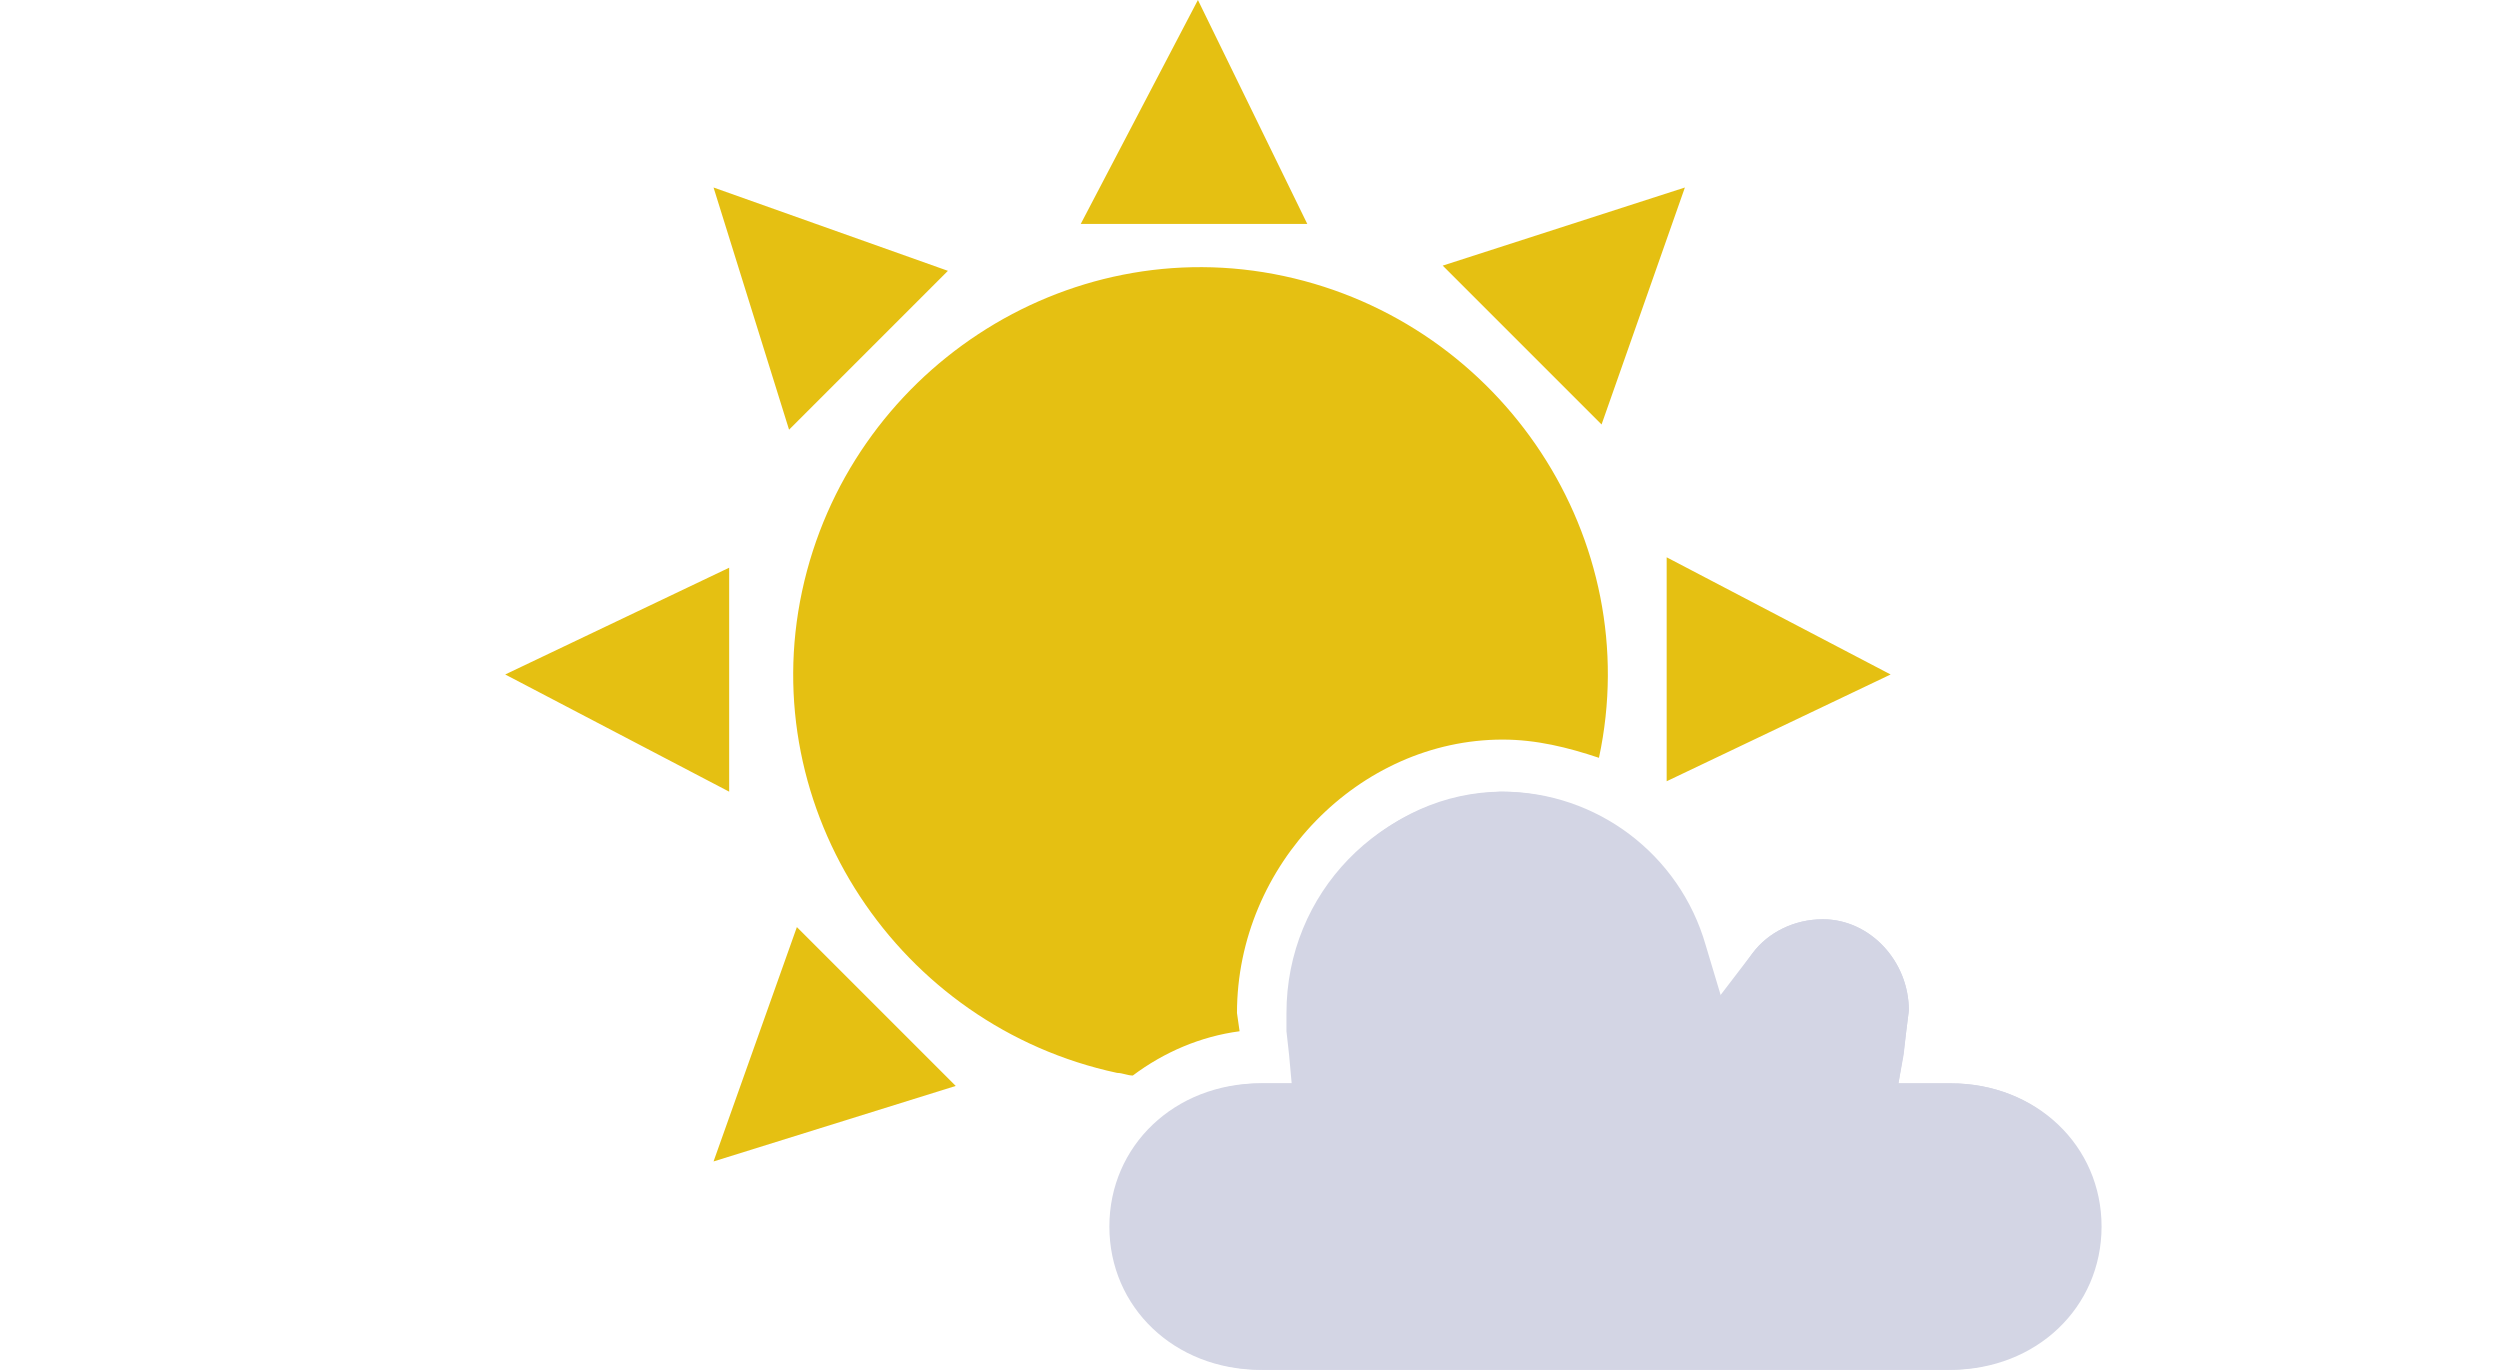 <?xml version="1.0" encoding="utf-8"?>
<!-- Generator: Adobe Illustrator 22.1.0, SVG Export Plug-In . SVG Version: 6.00 Build 0)  -->
<svg version="1.1" id="Ebene_1" xmlns="http://www.w3.org/2000/svg" xmlns:xlink="http://www.w3.org/1999/xlink" x="0px" y="0px"
	 viewBox="0 0 96 52.6" style="enable-background:new 0 0 96 52.6;" xml:space="preserve">
<style type="text/css">
	.st0{fill:#E5C012;}
	.st1{fill:#D3D5E4;}
</style>
<path class="st0" d="M47.5,38.9c0-5.7,4.7-10.5,10.2-10.5c1.3,0,2.5,0.3,3.7,0.7c1.8-8.4-3.7-16.7-12.1-18.5
	c-8.4-1.8-16.7,3.7-18.5,12.1c-1.8,8.4,3.7,16.7,12.1,18.5c0.2,0,0.4,0.1,0.6,0.1c1.2-0.9,2.6-1.5,4.1-1.7L47.5,38.9z M46,0
	l-4.5,8.6h8.7L46,0z M36.4,10.4l-9-3.2l2.9,9.3L36.4,10.4z M28,21.8l-8.6,4.1l8.6,4.5V21.8z M27.4,44.6l9.3-2.9l-6.1-6.1L27.4,44.6z
	 M64,30l8.6-4.1L64,21.4V30z"/>
<path class="st0" d="M64.7,7.2l-9.3,3l6.1,6.1L64.7,7.2z"/>
<path class="st1" d="M73.2,39.6l0.1-0.8c0-1.9-1.5-3.5-3.3-3.5c-1.1,0-2.1,0.5-2.7,1.3L66,38.3l-0.6-2c-1-3.5-4.2-5.9-7.8-5.9
	c-4.6,0.2-8.2,3.9-8.2,8.5v0.7l0.1,0.9l0.1,1.1h-1.2c-3.3,0-5.8,2.4-5.8,5.5s2.5,5.5,5.8,5.5h26.4c3.3,0,5.8-2.4,5.8-5.5
	s-2.4-5.5-5.7-5.5h-2l0.2-1.1L73.2,39.6z"/>
<path class="st1" d="M74.9,41.6c3.3,0,5.8,2.4,5.8,5.5s-2.5,5.5-5.8,5.5H48.5c-3.3,0-5.8-2.4-5.8-5.5s2.5-5.5,5.8-5.5h1.2l-0.1-1.1
	l-0.1-0.9v-0.7c0-4.6,3.7-8.5,8.2-8.5c3.6,0,6.8,2.4,7.8,5.9l0.6,2l1.2-1.7c0.6-0.8,1.6-1.3,2.7-1.3c1.8,0,3.3,1.6,3.3,3.5l-0.1,0.8
	l-0.1,0.8l-0.2,1.2C72.9,41.6,74.9,41.6,74.9,41.6z"/>
</svg>
